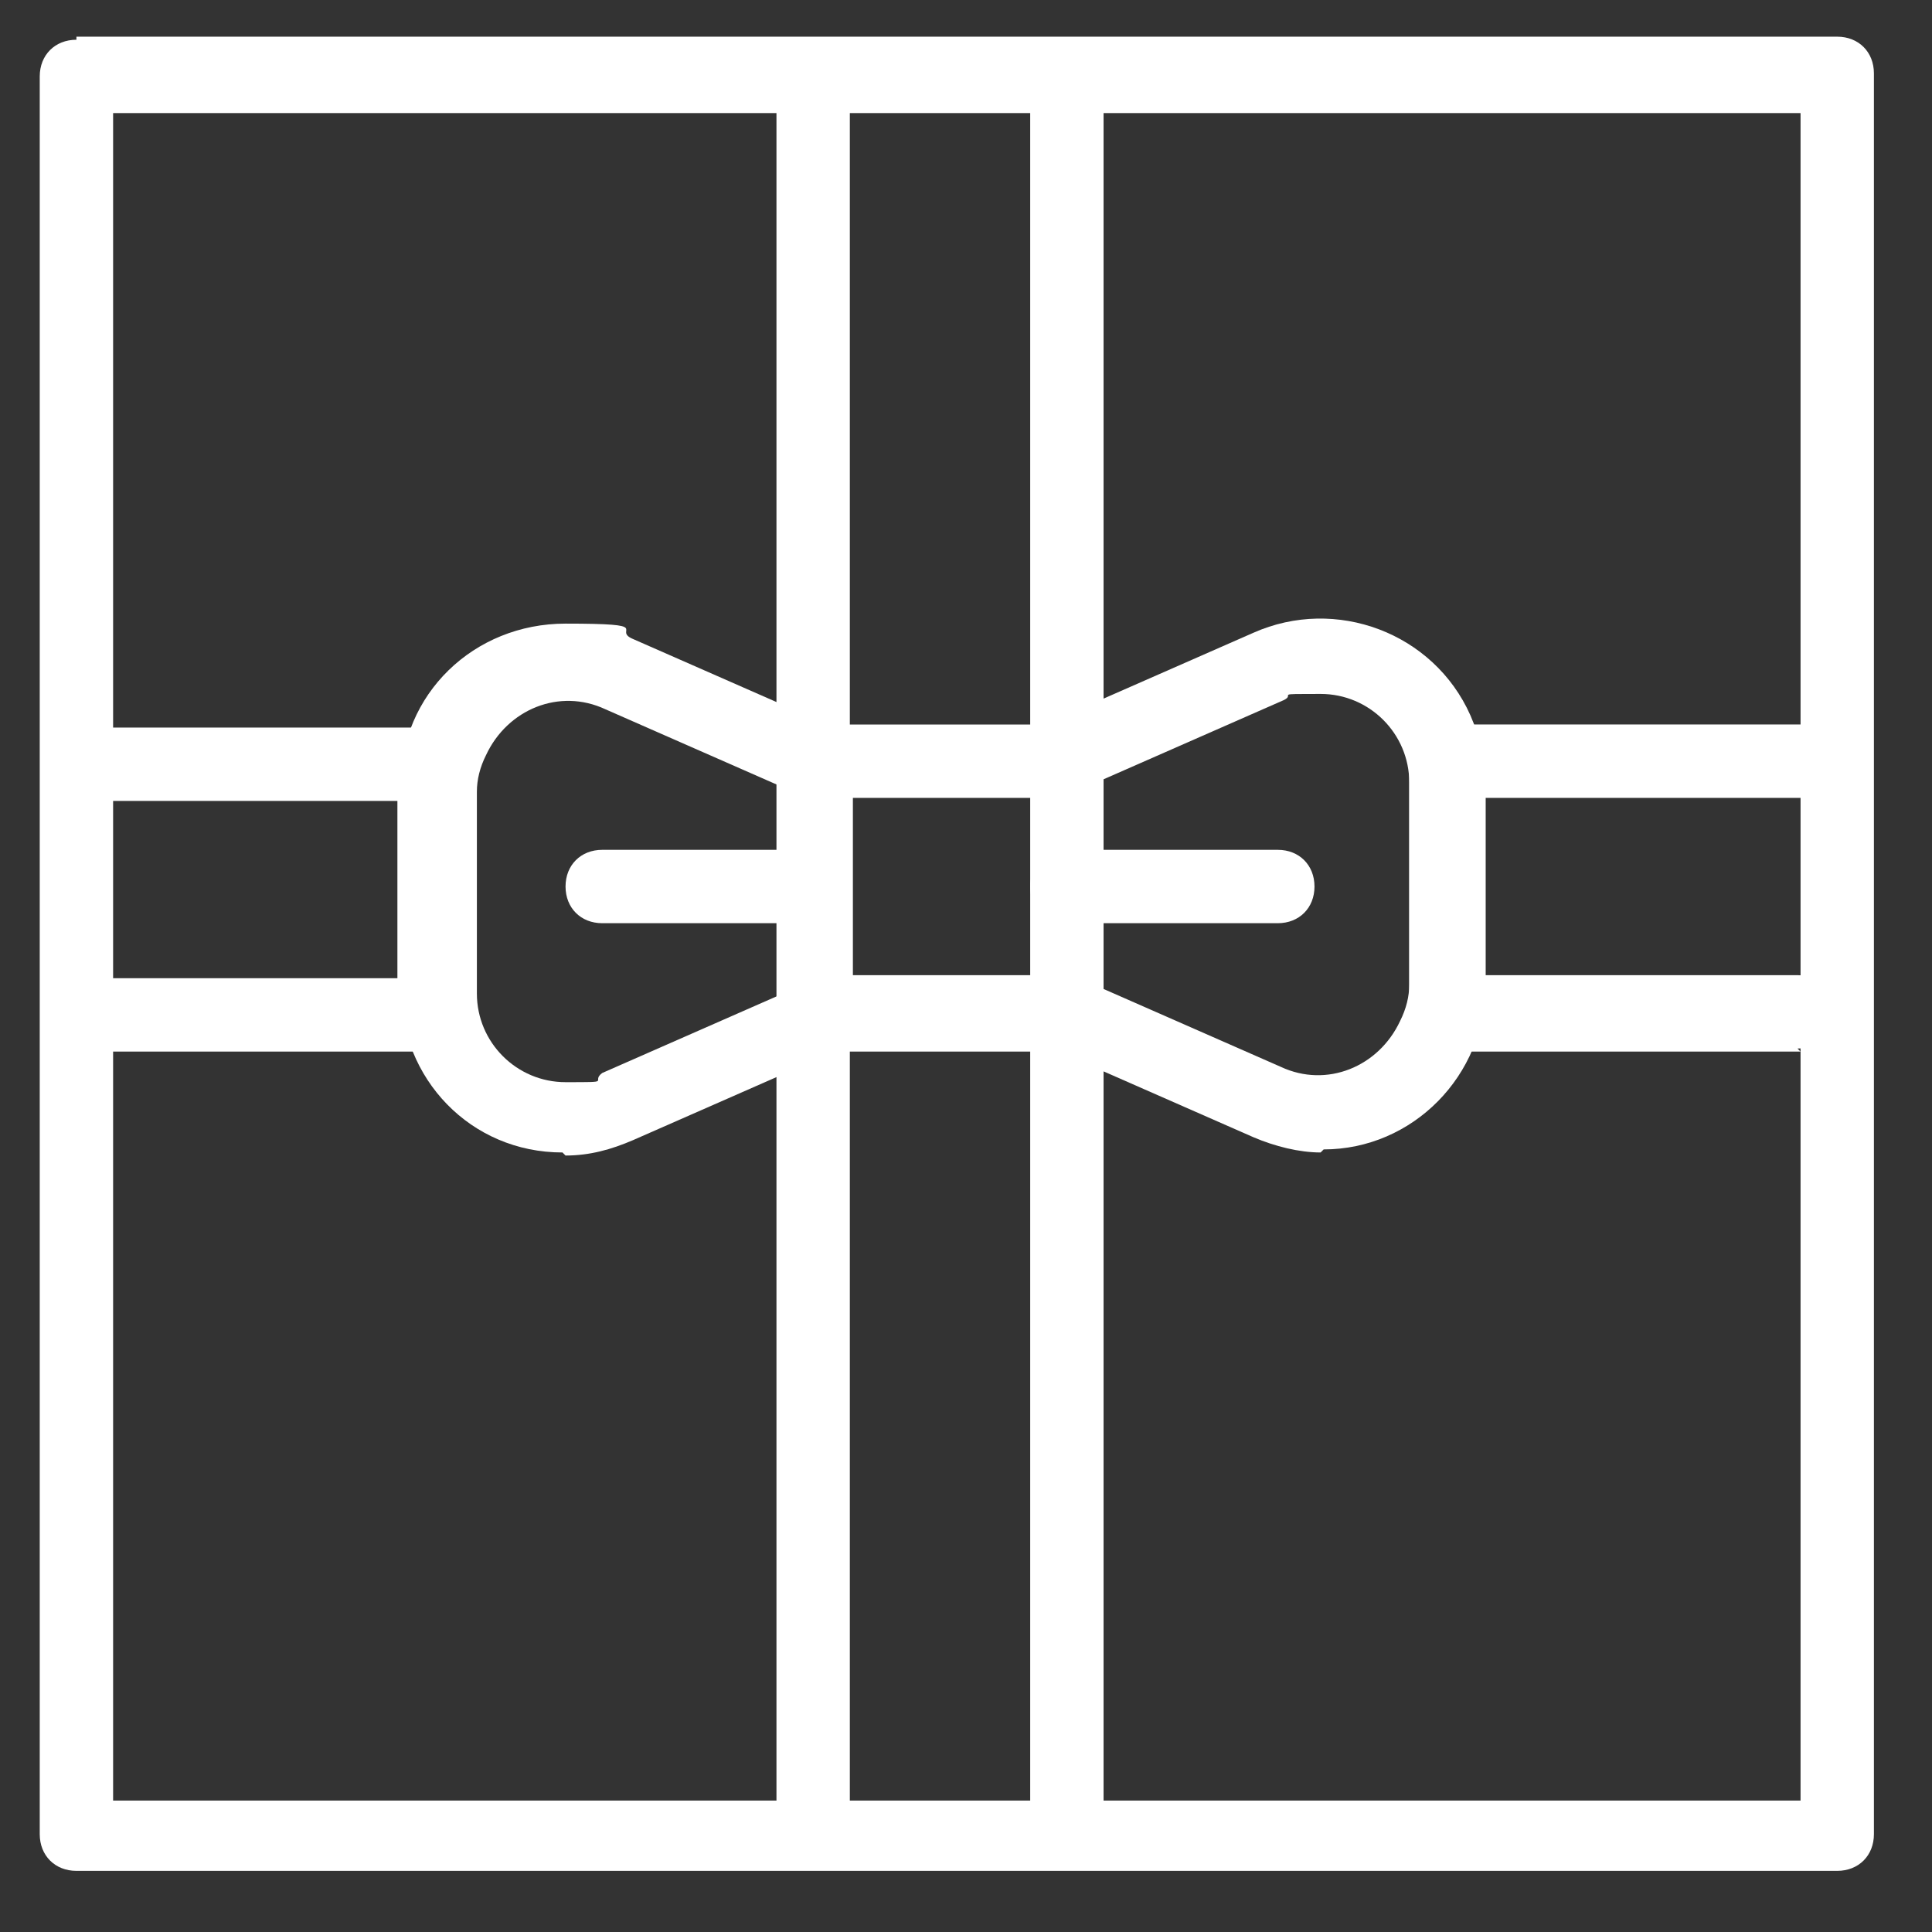 <?xml version="1.0" encoding="UTF-8"?>
<svg id="_レイヤー_2" xmlns="http://www.w3.org/2000/svg" version="1.1" viewBox="0 0 63.2 63.2">
  <rect x="0" y="0" width="63.2" height="63.2" fill="#333333" stroke="none"/>
  <!-- Generator: Adobe Illustrator 29.7.1, SVG Export Plug-In . SVG Version: 2.1.1 Build 8)  -->
  <defs>
    <style>
      .st0 {
        fill: #fff;
      }
    </style>
  </defs>
  <g id="_レイヤー_1-2">
    <g id="present">
      <path class="st0" d="M2.5,1.2h57.6c.7,0,1.2.5,1.2,1.2v57.6c0,.7-.5,1.2-1.2,1.2H2.5c-.7,0-1.2-.5-1.2-1.2V2.5c0-.7.5-1.2,1.2-1.2h0ZM58.8,3.7H3.7v55.2h55.2V3.7h0Z"/>
      <path class="st0" d="M26.6,23.7h8.3c.7,0,1.2.5,1.2,1.2v8.3c0,.7-.5,1.2-1.2,1.2h-8.3c-.7,0-1.2-.5-1.2-1.2v-8.3c0-.7.5-1.2,1.2-1.2h0ZM33.7,26.1h-5.8v5.8h5.8v-5.8Z"/>
      <path class="st0" d="M58.9,34.4h-11.6c-.7,0-1.2-.5-1.2-1.2v-8.3c0-.7.5-1.2,1.2-1.2h12.4c.7,0,1.2.5,1.2,1.2s-.5,1.2-1.2,1.2h-11.2v5.8h10.3c.7,0,1.2.5,1.2,1.2s-.5,1.2-1.2,1.2h0Z"/>
      <path class="st0" d="M14.2,34.4H3.1c-.7,0-1.2-.5-1.2-1.2s.5-1.2,1.2-1.2h9.9v-5.8H2.7c-.7,0-1.2-.5-1.2-1.2s.5-1.2,1.2-1.2h11.5c.7,0,1.2.5,1.2,1.2v8.3c0,.7-.5,1.2-1.2,1.2h0Z"/>
      <path class="st0" d="M34.9,26.1c-.7,0-1.2-.5-1.2-1.2V3.6c0-.7.5-1.2,1.2-1.2h0c.7,0,1.2.5,1.2,1.2h0v21.2c0,.7-.5,1.2-1.2,1.2Z"/>
      <path class="st0" d="M26.6,26.1c-.7,0-1.2-.5-1.2-1.2V3.6c0-.7.5-1.2,1.2-1.2h0c.7,0,1.2.5,1.2,1.2h0v21.2c0,.7-.5,1.2-1.2,1.2Z"/>
      <path class="st0" d="M43.2,37.7c-.7,0-1.5-.2-2.2-.5l-6.6-2.9c-.6-.3-.9-1-.7-1.6s1-.9,1.6-.7c0,0,0,0,0,0l6.6,2.9c1.5.7,3.2,0,3.9-1.5.2-.4.3-.8.3-1.2v-6.6c0-1.6-1.3-2.9-2.9-2.9s-.8,0-1.2.2l-6.6,2.9c-.6.3-1.3,0-1.6-.6-.3-.6,0-1.3.6-1.6,0,0,0,0,0,0l6.6-2.9c2.7-1.2,5.9,0,7.1,2.7.3.7.5,1.4.5,2.2v6.6c0,3-2.4,5.4-5.3,5.4h0Z"/>
      <path class="st0" d="M26.6,60.1c-.7,0-1.2-.5-1.2-1.2v-25.7c0-.7.5-1.2,1.2-1.2h0c.7,0,1.2.5,1.2,1.2h0v25.7c0,.7-.5,1.2-1.2,1.2Z"/>
      <path class="st0" d="M34.9,60.1c-.7,0-1.2-.5-1.2-1.2v-25.7c0-.7.5-1.2,1.2-1.2h0c.7,0,1.2.5,1.2,1.2h0v25.7c0,.7-.5,1.2-1.2,1.2Z"/>
      <path class="st0" d="M41.8,30.2h-6.9c-.7,0-1.2-.5-1.2-1.2h0c0-.7.5-1.2,1.2-1.2h6.9c.7,0,1.2.5,1.2,1.2s-.5,1.2-1.2,1.2Z"/>
      <path class="st0" d="M18.4,37.7c-3,0-5.3-2.4-5.3-5.4v-6.6c0-3,2.4-5.3,5.4-5.3s1.5.2,2.2.5l6.6,2.9c.6.3.9,1,.7,1.6s-1,.9-1.6.7c0,0,0,0,0,0l-6.6-2.9c-1.5-.7-3.2,0-3.9,1.5-.2.4-.3.8-.3,1.2v6.6c0,1.6,1.3,2.9,2.9,2.9s.8,0,1.2-.3l6.6-2.9c.6-.3,1.3,0,1.6.6.3.6,0,1.3-.6,1.6,0,0,0,0,0,0l-6.6,2.9c-.7.3-1.4.5-2.2.5h0Z"/>
      <path class="st0" d="M26.6,30.2h-6.9c-.7,0-1.2-.5-1.2-1.2h0c0-.7.5-1.2,1.2-1.2h6.9c.7,0,1.2.5,1.2,1.2s-.5,1.2-1.2,1.2Z"/>
    </g>
  </g>
</svg>